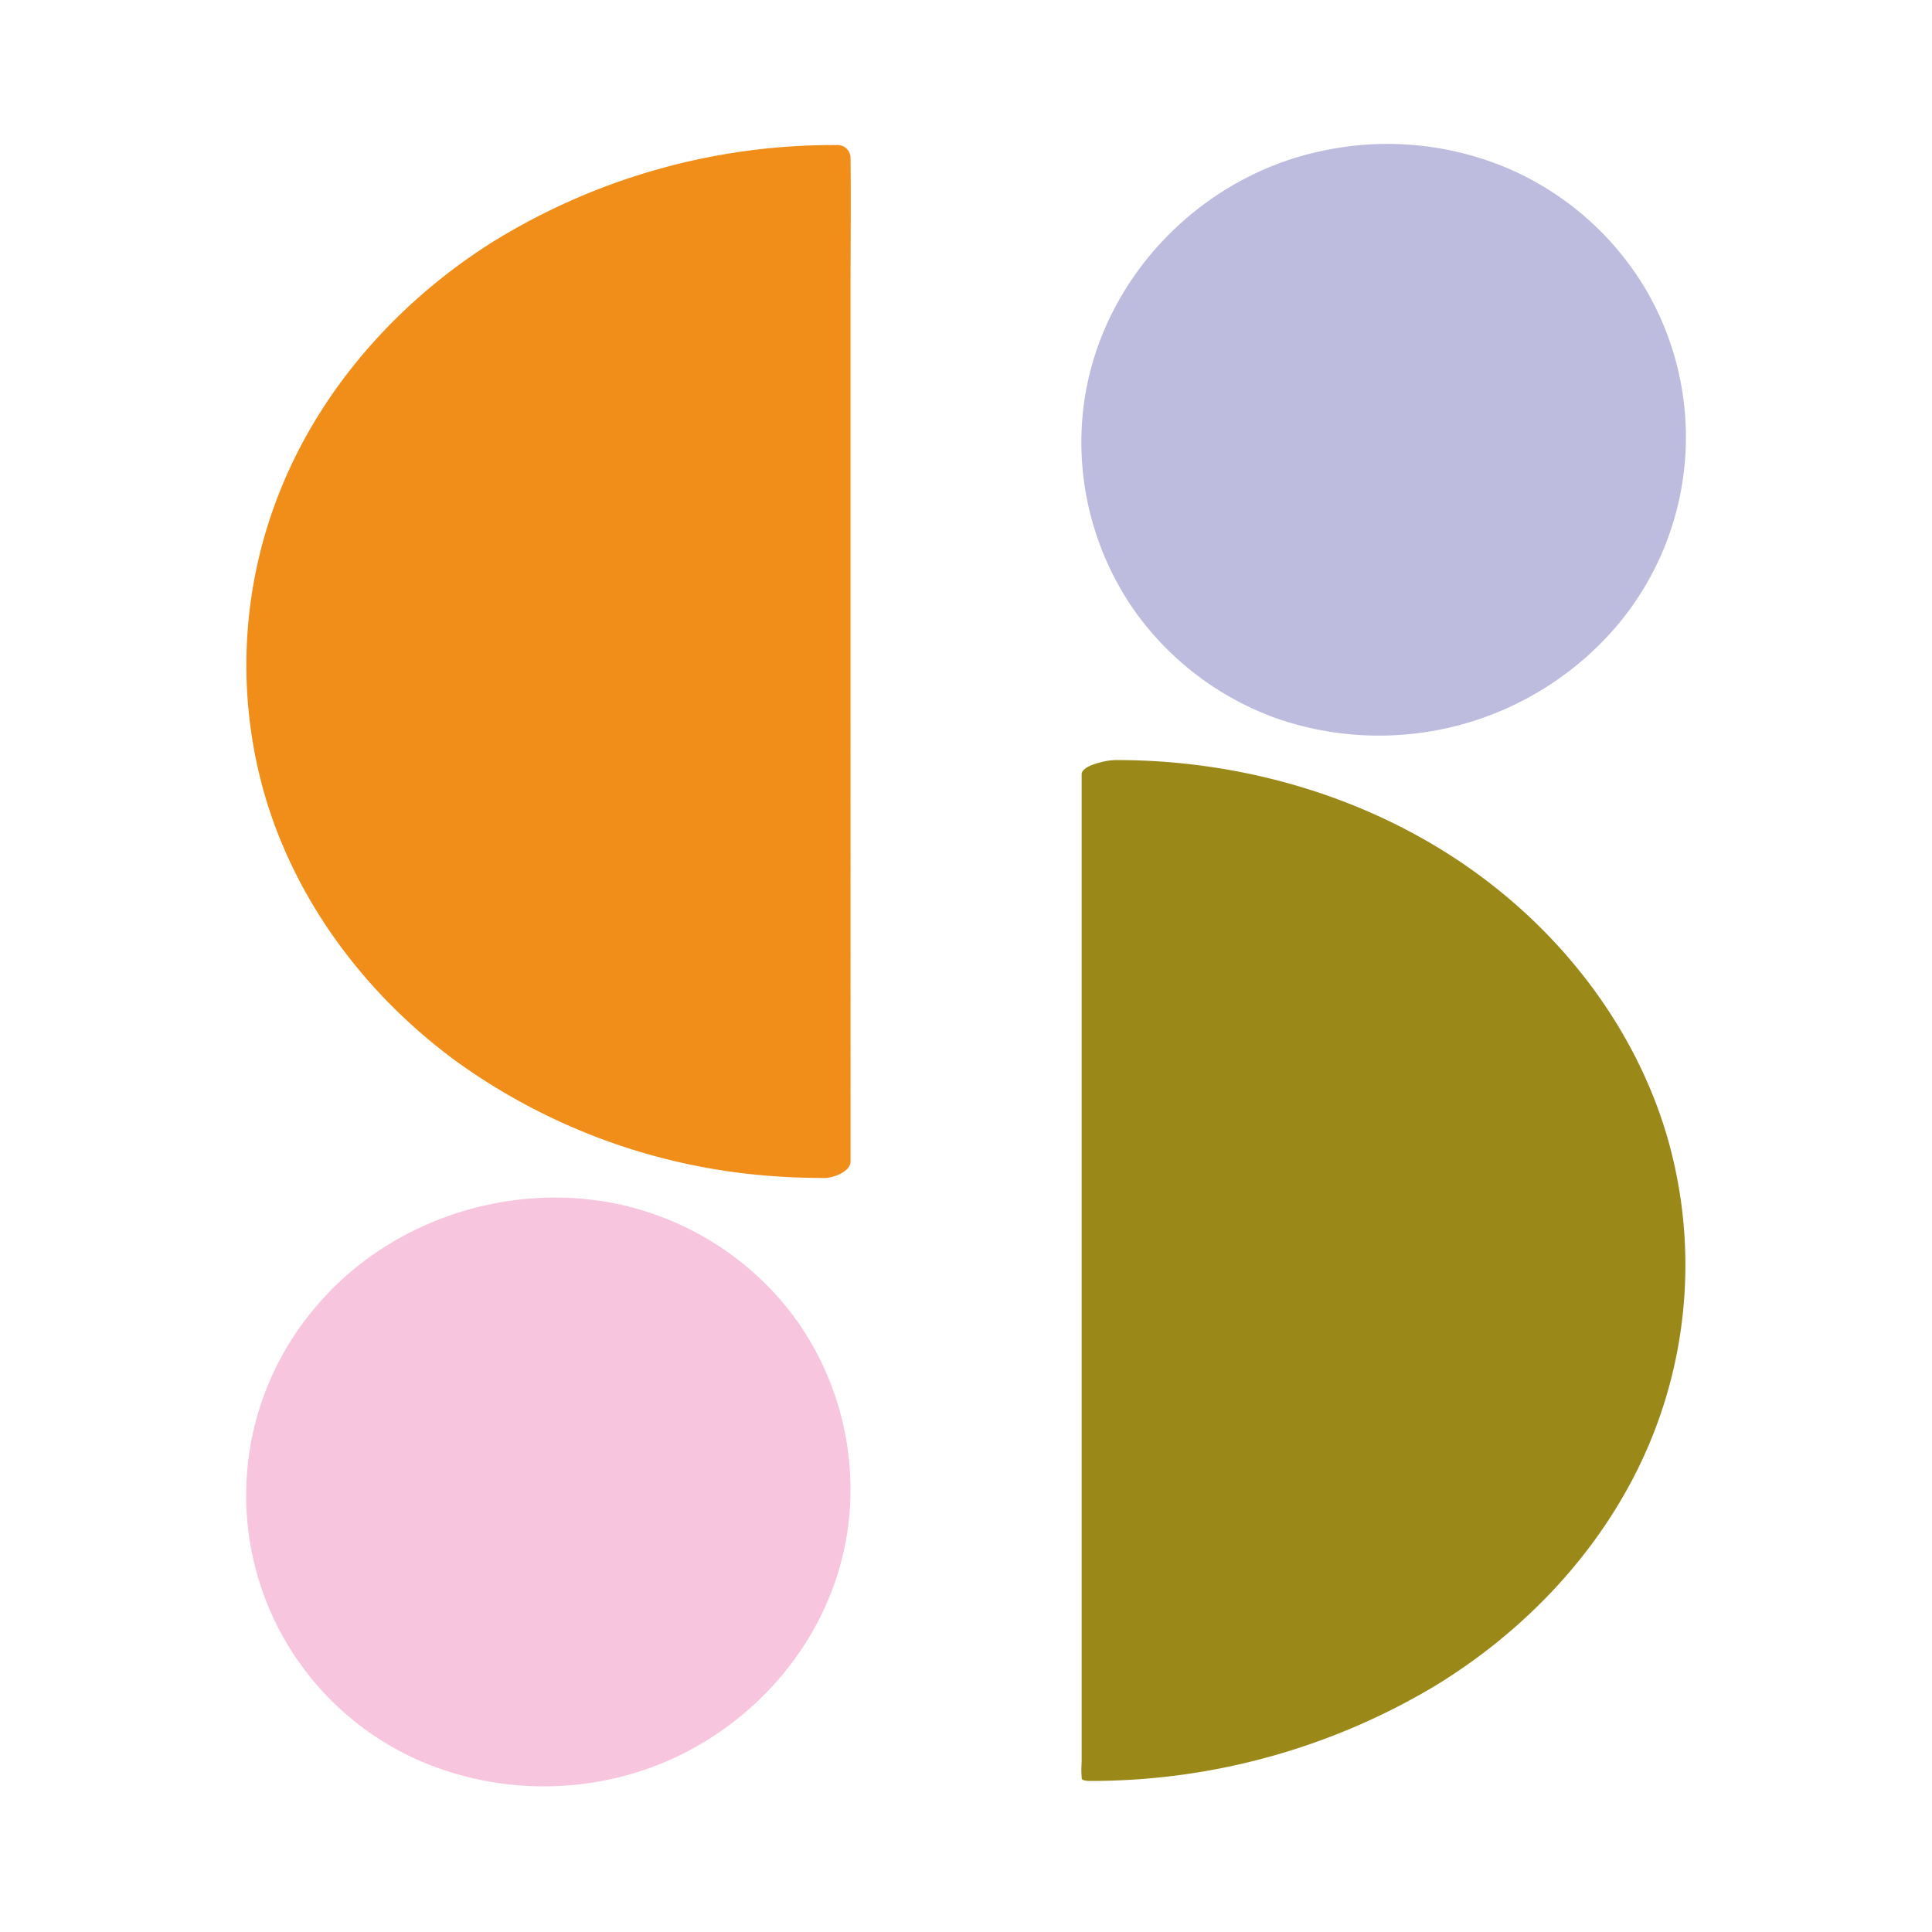 <svg xmlns="http://www.w3.org/2000/svg" id="Calque_1" data-name="Calque 1" viewBox="0 0 300 300"><defs><style>.cls-1{fill:#f18d19;}.cls-2{fill:#f7c5dd;}.cls-3{fill:#9a8918;}.cls-4{fill:#bebcde;}</style></defs><path class="cls-1" d="M128.7,180.672c-48.1,0-87.1-34.9-87.1-77.954s39-77.955,87.1-77.955Z"></path><path class="cls-1" d="M129.91,178.435a91.29,91.29,0,0,1-48.863-13.861c-13.468-8.531-24.634-20.955-30.74-35.764A69.955,69.955,0,0,1,48.07,81.732,72.211,72.211,0,0,1,58.6,60.825,78.838,78.838,0,0,1,75,44.243a83.226,83.226,0,0,1,21.545-11.72l.647-.239c1.039-.383-.353.121.27-.1q.736-.258,1.476-.505,1.651-.549,3.324-1.036,3.039-.886,6.132-1.566c2.446-.538,3.641-.754,6.11-1.107q3.318-.474,6.664-.718c2.053-.15,4.631-.253,6.325-.256l-2.161-1.923V161.826c0,6.3-.075,12.606,0,18.906,0,.085,0,.169,0,.254,0,1.6,1.658,2.04,3.015,1.918,1.167-.106,3.724-.982,3.724-2.546V43.61c0-6.3.08-12.606,0-18.906,0-.085,0-.17,0-.255a2.008,2.008,0,0,0-2.161-1.923A100.477,100.477,0,0,0,76.558,37.534c-14.28,8.97-26.2,22.128-32.7,37.778a72.7,72.7,0,0,0-2.408,49.279c4.995,16.04,15.511,29.855,28.909,39.85a95.528,95.528,0,0,0,50.134,18.22c2.329.166,4.662.244,7,.248,1.567,0,3.577-.431,4.374-1.967C132.577,179.573,131.249,178.438,129.91,178.435Z"></path><circle class="cls-2" cx="85.153" cy="231.688" r="43.549"></circle><path class="cls-2" d="M125.337,232.022a42.606,42.606,0,0,1-7.622,24.356A38.82,38.82,0,0,1,114,260.889a39.621,39.621,0,0,1-4.494,4.09,41.692,41.692,0,0,1-5.188,3.427c.464-.257-.154.078-.266.135-.244.126-.487.255-.732.378q-.663.335-1.337.645c-1,.463-2.024.883-3.058,1.273-.6.225.784-.257-.228.082-.211.071-.421.142-.633.211q-.795.258-1.6.485c-1.083.305-2.176.56-3.278.788-.69.143-.243.047-.094.021-.335.059-.672.114-1.009.164q-.676.1-1.357.184-1.806.215-3.624.279c-.617.022-.333.019-1.077.013q-.874-.006-1.748-.048-1.725-.083-3.441-.3a37.522,37.522,0,0,1-5.868-1.244,41.631,41.631,0,0,1-20.483-13.65,42.5,42.5,0,0,1-3.671-48.072,40.928,40.928,0,0,1,7.819-9.544,37.911,37.911,0,0,1,4.691-3.613c.866-.572,1.751-1.121,2.659-1.623-.427.236.694-.359.851-.439q.808-.412,1.633-.789c.906-.414,1.827-.781,2.753-1.146.989-.39-.377.123.226-.086.263-.091.526-.179.791-.265q.8-.258,1.6-.485c1.083-.306,2.177-.556,3.277-.788.1-.021.67-.121.094-.021q.336-.058.672-.112,1.016-.162,2.037-.275a39.179,39.179,0,0,1,12.314.561,42.278,42.278,0,0,1,32.583,34.562,41.355,41.355,0,0,1,.52,6.334c.006,1.573,1.667,1.952,2.99,1.824,1.119-.108,3.745-.96,3.739-2.492a45.383,45.383,0,0,0-8.494-26.513,45.944,45.944,0,0,0-21.724-16.2c-18.5-6.638-40.434-.636-52.974,14.488a45,45,0,0,0-4.125,52.4,45.113,45.113,0,0,0,20.305,17.832,48.676,48.676,0,0,0,29.2,3.022c18.771-3.746,34.243-19.122,37.268-38.136a44.96,44.96,0,0,0,.543-6.895c.006-1.574-1.676-1.951-2.99-1.824C127.947,229.639,125.343,230.487,125.337,232.022Z"></path><path class="cls-3" d="M171.3,119.328c48.1,0,87.1,34.9,87.1,77.954s-39,77.955-87.1,77.955Z"></path><path class="cls-3" d="M169.116,120.634a92.57,92.57,0,0,1,49.289,14.092c13.676,8.663,24.9,21.168,31.166,36.169a70.681,70.681,0,0,1,2.532,47.363,77.118,77.118,0,0,1-27.163,38.526,83.75,83.75,0,0,1-10.247,6.7,85.839,85.839,0,0,1-10.627,4.946q-1.453.55-2.927,1.052c-1.166.4-2.078.684-2.767.887q-1.512.447-3.038.843-.681.177-1.365.343c-.228.056-.457.109-.686.164a4.113,4.113,0,0,1-.481.11,88.523,88.523,0,0,1-12.857,1.872c-2.153.157-4.306.224-6.464.228l1.159.411V120.781a12.409,12.409,0,0,0,0-2.094,1.551,1.551,0,0,1,0-.255c0-.935-6.683-.035-6.683,1.791v153.56a12.42,12.42,0,0,0,0,2.095,1.539,1.539,0,0,1,0,.254c0,.375,1.038.411,1.159.411a103.951,103.951,0,0,0,54.137-15.016c14.259-8.808,26.17-21.625,32.764-37.131a71.558,71.558,0,0,0,2.625-48.682c-4.852-15.83-15.244-29.6-28.455-39.455-14.38-10.729-31.874-16.721-49.708-17.99-2.329-.165-4.663-.243-7-.248a9.329,9.329,0,0,0-4.726,1.267C167.735,119.917,167.785,120.632,169.116,120.634Z"></path><circle class="cls-4" cx="214.847" cy="68.312" r="43.549"></circle><path class="cls-4" d="M174.681,68.048a42.184,42.184,0,0,1,7.427-23.965,40.367,40.367,0,0,1,8.444-8.835A38.7,38.7,0,0,1,195.29,32.1q1.37-.758,2.792-1.414.675-.311,1.361-.6c.255-.108.51-.212.767-.314.108-.043.979-.376.653-.256-.469.173.559-.193.507-.175q.316-.108.633-.211.8-.258,1.6-.485,1.622-.457,3.277-.788.333-.066.667-.128c-.714.132.391-.06.434-.067q.676-.1,1.357-.183,1.806-.215,3.624-.279a36.868,36.868,0,0,1,6.259.308,35.176,35.176,0,0,1,5.857,1.2,41.273,41.273,0,0,1,20.452,13.534,42.218,42.218,0,0,1,3.617,47.869,37.44,37.44,0,0,1-3.553,5.015q-.937,1.131-1.949,2.2c-.66.7-1.582,1.6-1.992,1.965a43.413,43.413,0,0,1-5.042,3.887q-.615.406-1.244.792c.464-.285-.136.081-.249.146-.238.136-.476.272-.715.4q-1.443.8-2.942,1.483-1.356.62-2.753,1.145c.6-.227-.078.025-.229.077-.263.089-.526.179-.79.265q-.8.258-1.6.485-1.623.458-3.278.788c-.222.044-.444.086-.667.128.575-.107,0,0-.1.014-.678.1-1.355.2-2.037.275a38.831,38.831,0,0,1-12.735-.595c-.669-.136-1.711-.4-2.663-.675q-1.6-.467-3.165-1.054a37.381,37.381,0,0,1-5.336-2.471,41.653,41.653,0,0,1-9.794-7.561,42.322,42.322,0,0,1-11.136-22.513,40.944,40.944,0,0,1-.5-6.264c-.006-1.646-1.625-2.257-3.076-2.147-1.267.095-3.7,1.045-3.69,2.675a45.718,45.718,0,0,0,8.532,26.653A46.208,46.208,0,0,0,198.2,111.54a48.543,48.543,0,0,0,52.974-14.488A45.375,45.375,0,0,0,255.233,44.4a46.1,46.1,0,0,0-20.665-18.077,47.973,47.973,0,0,0-28.894-2.97c-18.847,3.761-34.187,19.291-37.216,38.329a45.1,45.1,0,0,0-.543,6.895c-.006,1.647,1.636,2.256,3.077,2.147C172.27,70.627,174.675,69.679,174.681,68.048Z"></path></svg>